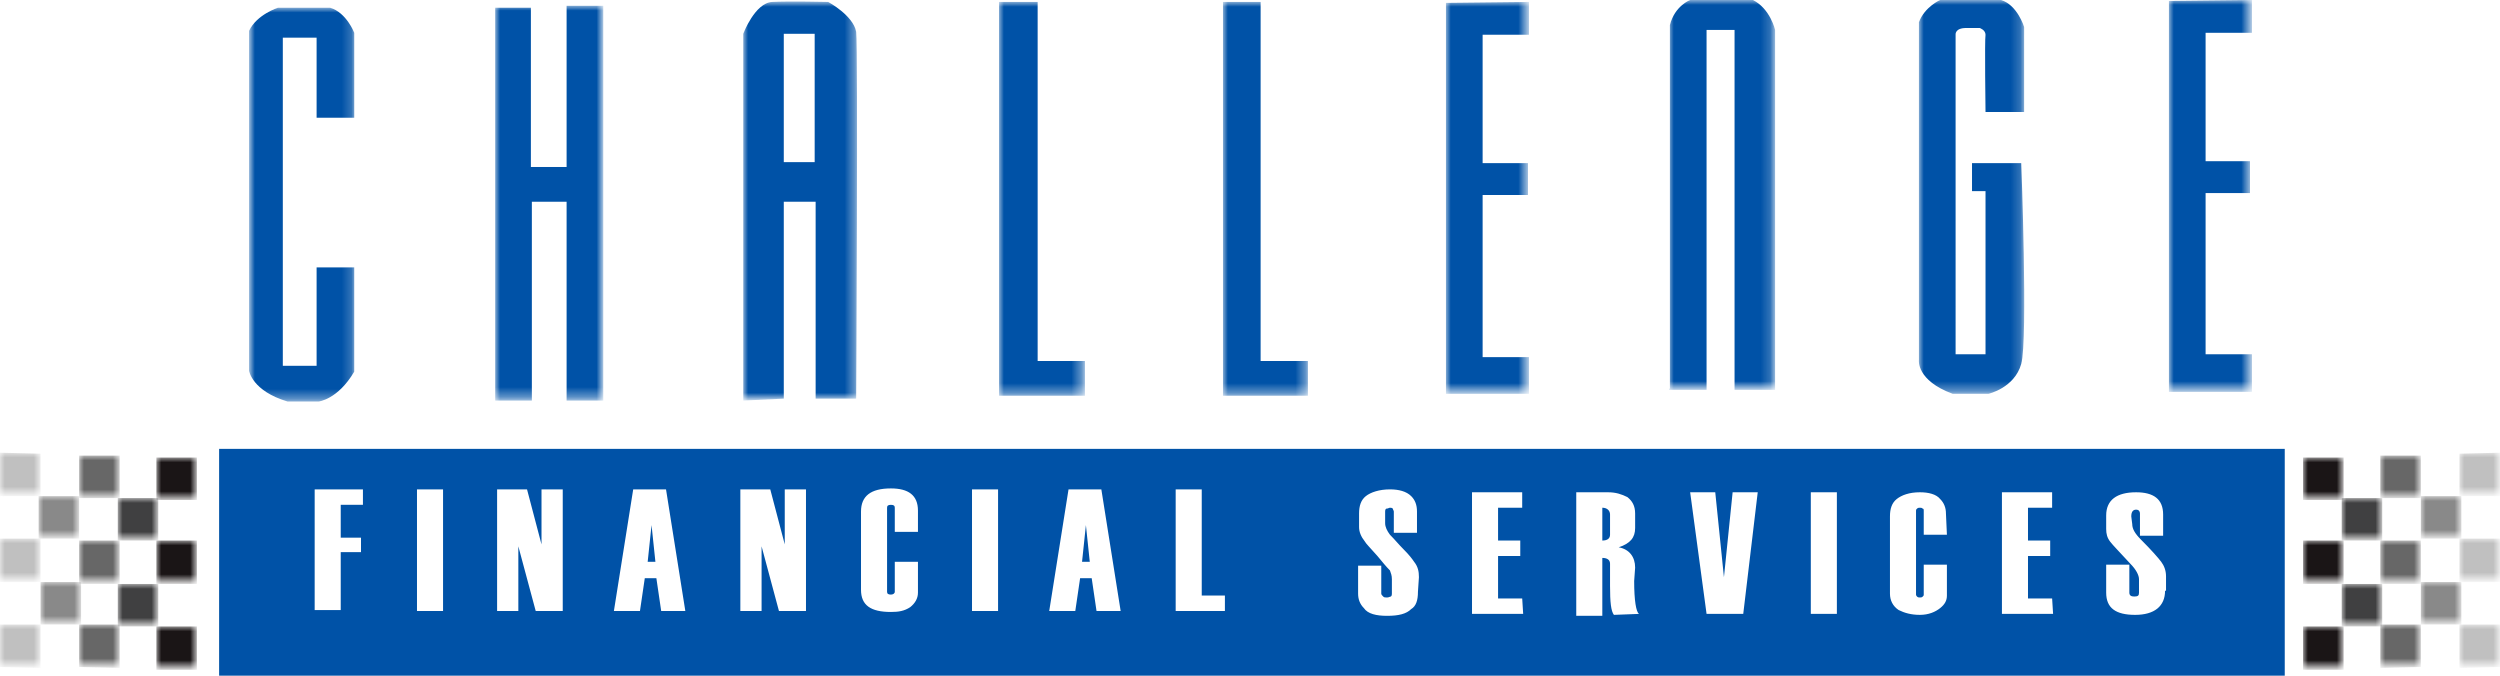 <?xml version="1.0" encoding="utf-8"?>
<!-- Generator: Adobe Illustrator 23.0.6, SVG Export Plug-In . SVG Version: 6.00 Build 0)  -->
<svg version="1.1" id="Layer_1" xmlns="http://www.w3.org/2000/svg" xmlns:xlink="http://www.w3.org/1999/xlink" x="0px" y="0px"
	 viewBox="0 0 259 70" style="enable-background:new 0 0 259 70;" xml:space="preserve">
<style type="text/css">
	.st0{fill-rule:evenodd;clip-rule:evenodd;fill:#0052A7;}
	.st1{filter:url(#Adobe_OpacityMaskFilter);}
	.st2{fill-rule:evenodd;clip-rule:evenodd;fill:#FFFFFF;}
	.st3{mask:url(#mask-2_1_);fill-rule:evenodd;clip-rule:evenodd;fill:#1A1516;}
	.st4{filter:url(#Adobe_OpacityMaskFilter_1_);}
	.st5{mask:url(#mask-2_2_);fill-rule:evenodd;clip-rule:evenodd;fill:#404041;}
	.st6{filter:url(#Adobe_OpacityMaskFilter_2_);}
	.st7{mask:url(#mask-2_3_);fill-rule:evenodd;clip-rule:evenodd;fill:#1A1516;}
	.st8{filter:url(#Adobe_OpacityMaskFilter_3_);}
	.st9{mask:url(#mask-2_4_);fill-rule:evenodd;clip-rule:evenodd;fill:#404041;}
	.st10{filter:url(#Adobe_OpacityMaskFilter_4_);}
	.st11{mask:url(#mask-2_5_);fill-rule:evenodd;clip-rule:evenodd;fill:#1A1516;}
	.st12{filter:url(#Adobe_OpacityMaskFilter_5_);}
	.st13{mask:url(#mask-2_6_);fill-rule:evenodd;clip-rule:evenodd;fill:#676767;}
	.st14{filter:url(#Adobe_OpacityMaskFilter_6_);}
	.st15{mask:url(#mask-2_7_);fill-rule:evenodd;clip-rule:evenodd;fill:#676767;}
	.st16{filter:url(#Adobe_OpacityMaskFilter_7_);}
	.st17{mask:url(#mask-2_8_);fill-rule:evenodd;clip-rule:evenodd;fill:#676767;}
	.st18{filter:url(#Adobe_OpacityMaskFilter_8_);}
	.st19{mask:url(#mask-2_9_);fill-rule:evenodd;clip-rule:evenodd;fill:#898989;}
	.st20{filter:url(#Adobe_OpacityMaskFilter_9_);}
	.st21{mask:url(#mask-2_10_);fill-rule:evenodd;clip-rule:evenodd;fill:#898989;}
	.st22{filter:url(#Adobe_OpacityMaskFilter_10_);}
	.st23{mask:url(#mask-2_11_);fill-rule:evenodd;clip-rule:evenodd;fill:#C0C0C0;}
	.st24{filter:url(#Adobe_OpacityMaskFilter_11_);}
	.st25{mask:url(#mask-2_12_);fill-rule:evenodd;clip-rule:evenodd;fill:#C0C0C0;}
	.st26{filter:url(#Adobe_OpacityMaskFilter_12_);}
	.st27{mask:url(#mask-2_13_);fill-rule:evenodd;clip-rule:evenodd;fill:#C0C0C0;}
	.st28{filter:url(#Adobe_OpacityMaskFilter_13_);}
	.st29{mask:url(#mask-2_14_);fill-rule:evenodd;clip-rule:evenodd;fill:#1A1516;}
	.st30{filter:url(#Adobe_OpacityMaskFilter_14_);}
	.st31{mask:url(#mask-2_15_);fill-rule:evenodd;clip-rule:evenodd;fill:#404041;}
	.st32{filter:url(#Adobe_OpacityMaskFilter_15_);}
	.st33{mask:url(#mask-2_16_);fill-rule:evenodd;clip-rule:evenodd;fill:#1A1516;}
	.st34{filter:url(#Adobe_OpacityMaskFilter_16_);}
	.st35{mask:url(#mask-2_17_);fill-rule:evenodd;clip-rule:evenodd;fill:#404041;}
	.st36{filter:url(#Adobe_OpacityMaskFilter_17_);}
	.st37{mask:url(#mask-2_18_);fill-rule:evenodd;clip-rule:evenodd;fill:#1A1516;}
	.st38{filter:url(#Adobe_OpacityMaskFilter_18_);}
	.st39{mask:url(#mask-2_19_);fill-rule:evenodd;clip-rule:evenodd;fill:#676767;}
	.st40{filter:url(#Adobe_OpacityMaskFilter_19_);}
	.st41{mask:url(#mask-2_20_);fill-rule:evenodd;clip-rule:evenodd;fill:#676767;}
	.st42{filter:url(#Adobe_OpacityMaskFilter_20_);}
	.st43{mask:url(#mask-2_21_);fill-rule:evenodd;clip-rule:evenodd;fill:#676767;}
	.st44{filter:url(#Adobe_OpacityMaskFilter_21_);}
	.st45{mask:url(#mask-2_22_);fill-rule:evenodd;clip-rule:evenodd;fill:#898989;}
	.st46{filter:url(#Adobe_OpacityMaskFilter_22_);}
	.st47{mask:url(#mask-2_23_);fill-rule:evenodd;clip-rule:evenodd;fill:#898989;}
	.st48{filter:url(#Adobe_OpacityMaskFilter_23_);}
	.st49{mask:url(#mask-2_24_);fill-rule:evenodd;clip-rule:evenodd;fill:#C0C0C0;}
	.st50{filter:url(#Adobe_OpacityMaskFilter_24_);}
	.st51{mask:url(#mask-2_25_);fill-rule:evenodd;clip-rule:evenodd;fill:#C0C0C0;}
	.st52{filter:url(#Adobe_OpacityMaskFilter_25_);}
	.st53{mask:url(#mask-2_26_);fill-rule:evenodd;clip-rule:evenodd;fill:#C0C0C0;}
	.st54{filter:url(#Adobe_OpacityMaskFilter_26_);}
	.st55{mask:url(#mask-2_27_);fill-rule:evenodd;clip-rule:evenodd;fill:#0052A7;}
	.st56{filter:url(#Adobe_OpacityMaskFilter_27_);}
	.st57{mask:url(#mask-2_28_);fill-rule:evenodd;clip-rule:evenodd;fill:#0052A7;}
	.st58{filter:url(#Adobe_OpacityMaskFilter_28_);}
	.st59{mask:url(#mask-2_29_);fill-rule:evenodd;clip-rule:evenodd;fill:#0052A7;}
	.st60{filter:url(#Adobe_OpacityMaskFilter_29_);}
	.st61{mask:url(#mask-2_30_);fill-rule:evenodd;clip-rule:evenodd;fill:#0052A7;}
	.st62{filter:url(#Adobe_OpacityMaskFilter_30_);}
	.st63{mask:url(#mask-2_31_);fill-rule:evenodd;clip-rule:evenodd;fill:#0052A7;}
	.st64{filter:url(#Adobe_OpacityMaskFilter_31_);}
	.st65{mask:url(#mask-2_32_);fill-rule:evenodd;clip-rule:evenodd;fill:#0052A7;}
	.st66{filter:url(#Adobe_OpacityMaskFilter_32_);}
	.st67{mask:url(#mask-2_33_);fill-rule:evenodd;clip-rule:evenodd;fill:#0052A7;}
	.st68{filter:url(#Adobe_OpacityMaskFilter_33_);}
	.st69{mask:url(#mask-2_34_);fill-rule:evenodd;clip-rule:evenodd;fill:#0052A7;}
	.st70{filter:url(#Adobe_OpacityMaskFilter_34_);}
	.st71{mask:url(#mask-2_35_);fill-rule:evenodd;clip-rule:evenodd;fill:#0052A7;}
</style>
<title>Logo</title>
<desc>Created with Sketch.</desc>
<path id="Fill-1" class="st0" d="M166.8,55.4v-2.1c0-0.4-0.3-0.7-0.8-0.7V56C166.5,56,166.8,55.8,166.8,55.4"/>
<polygon id="Fill-3" class="st0" points="112.5,54.4 112.1,58.2 112.9,58.2 "/>
<polygon id="Fill-5" class="st0" points="67.5,54.4 67.1,58.2 67.9,58.2 "/>
<path id="Fill-7" class="st0" d="M224.3,61.2c0,1.6-1.1,2.5-3.1,2.5c-2,0-3-0.7-3-2.3v-2.9h2.4v2.9c0,0.3,0.2,0.4,0.5,0.4
	c0.4,0,0.5-0.1,0.5-0.4V60c0-0.4-0.3-1-0.9-1.6c-1.1-1.2-1.8-1.9-2.1-2.3c-0.3-0.4-0.4-0.8-0.4-1.3v-1.4c0-1.6,1.1-2.4,3.1-2.4
	c1.8,0,2.8,0.7,2.8,2.3v2.2h-2.4v-2.3c0-0.2-0.1-0.4-0.4-0.4c-0.3,0-0.5,0.2-0.5,0.7l0.1,0.8c0,0.5,0.3,1,0.9,1.6
	c1.1,1.1,1.8,1.9,2.1,2.3c0.3,0.4,0.5,0.9,0.5,1.5V61.2z M212.7,63.6h-5.3V51h5.2v1.6h-2.5V56h2.3v1.6h-2.3V62h2.5L212.7,63.6
	L212.7,63.6z M201.7,55.4h-2.4v-2.5c0-0.1,0-0.2-0.1-0.2c-0.1-0.1-0.2-0.1-0.3-0.1c-0.1,0-0.2,0-0.3,0.1c-0.1,0.1-0.1,0.1-0.1,0.2
	v8.7c0,0.1,0.1,0.2,0.1,0.2c0.1,0.1,0.2,0.1,0.3,0.1c0.1,0,0.2,0,0.3-0.1c0.1-0.1,0.1-0.1,0.1-0.2v-3.1h2.4v3.2
	c0,0.5-0.2,0.9-0.7,1.3c-0.5,0.4-1.2,0.7-2.1,0.7c-0.9,0-1.6-0.2-2.2-0.5c-0.6-0.4-0.9-1-0.9-1.7v-8c0-0.8,0.2-1.4,0.7-1.8
	c0.5-0.4,1.3-0.7,2.4-0.7c0.9,0,1.7,0.2,2.1,0.7c0.4,0.4,0.6,0.9,0.6,1.5L201.7,55.4L201.7,55.4z M187.6,63.6h2.7V51h-2.7V63.6z
	 M180.6,63.6h-3.8L175.1,51h2.6l0.9,8.8l0.9-8.8h2.6L180.6,63.6z M167.2,63.7c-0.3-0.4-0.4-1.3-0.4-3v-0.7v-1.6
	c0-0.4-0.3-0.6-0.8-0.6v6h-2.7V51h3.3c0.8,0,1.4,0.2,2,0.5c0.5,0.4,0.8,0.9,0.8,1.7v1.5c0,1-0.5,1.6-1.7,2c1.1,0.2,1.7,1,1.7,2.1
	l-0.1,1.4c0,2,0.2,3.2,0.5,3.4L167.2,63.7L167.2,63.7z M157.8,63.6h-5.3V51h5.2v1.6h-2.5V56h2.3v1.6h-2.3V62h2.5L157.8,63.6
	L157.8,63.6z M146.9,61.3c0,0.9-0.2,1.5-0.7,1.8c-0.5,0.5-1.3,0.7-2.5,0.7c-1.1,0-2-0.2-2.4-0.8c-0.4-0.4-0.6-0.9-0.6-1.5v-2.9h2.4
	v2.9c0,0.1,0.1,0.2,0.2,0.3c0.1,0.1,0.2,0.1,0.4,0.1c0.2,0,0.3-0.1,0.4-0.1c0.1-0.1,0.1-0.2,0.1-0.3v-1.5c0-0.4-0.1-0.6-0.2-0.9
	c-0.4-0.4-0.8-0.9-1.3-1.5c-0.8-0.9-1.2-1.3-1.3-1.5c-0.4-0.5-0.6-1-0.6-1.5v-1.4c0-0.8,0.2-1.4,0.7-1.8c0.5-0.4,1.4-0.7,2.5-0.7
	c0.9,0,1.7,0.2,2.2,0.7c0.4,0.4,0.6,0.9,0.6,1.6v2.2h-2.4V53c0-0.1-0.1-0.2-0.1-0.3c-0.1-0.1-0.2-0.1-0.3-0.1
	c-0.1,0-0.2,0.1-0.4,0.1c-0.1,0.1-0.1,0.2-0.1,0.3v1.2c0,0.4,0.2,0.8,0.5,1.2c0.5,0.5,0.9,1,1.4,1.5c0.6,0.6,0.9,1,1.1,1.3
	c0.4,0.5,0.5,1,0.5,1.6L146.9,61.3L146.9,61.3z M126.8,63.3h-5V50.7h2.7v11h2.4V63.3z M113.6,63.3l-0.5-3.4h-1.2l-0.5,3.4h-2.7
	l2-12.6h3.4l2,12.6H113.6z M100.7,63.3h2.7V50.7h-2.7V63.3z M95.1,55.1h-2.4v-2.5c0-0.2-0.1-0.3-0.4-0.3s-0.4,0.1-0.4,0.3v8.7
	c0,0.2,0.1,0.3,0.4,0.3c0.2,0,0.4-0.1,0.4-0.3v-3.1h2.4v3.2c0,0.6-0.3,1.1-0.8,1.5c-0.6,0.4-1.2,0.5-2,0.5c-2.1,0-3.1-0.7-3.1-2.3
	v-8.1c0-1.6,1-2.4,3.1-2.4c1.8,0,2.8,0.7,2.8,2.3V55.1z M83.5,63.3h-2.8l-1.8-6.7v6.7h-2.2V50.7h3.1l1.5,5.7v-5.7h2.2V63.3z
	 M68.5,63.3l-0.5-3.4h-1.2l-0.5,3.4h-2.7l2-12.6h3.4l2,12.6H68.5z M58.3,63.3h-2.8l-1.8-6.7v6.7h-2.2V50.7h3.1l1.5,5.7v-5.7h2.2
	V63.3z M43.2,63.3h2.7V50.7h-2.7V63.3z M37.7,52.3h-2.4v3.4h2.1v1.5h-2.1v6h-2.7V50.7h5V52.3z M22.7,70h214V46.5h-214V70z"/>
<g id="Clip-10">
</g>
<defs>
	<filter id="Adobe_OpacityMaskFilter" filterUnits="userSpaceOnUse" x="16.2" y="64.9" width="4.2" height="4.4">
		<feColorMatrix  type="matrix" values="1 0 0 0 0  0 1 0 0 0  0 0 1 0 0  0 0 0 1 0"/>
	</filter>
</defs>
<mask maskUnits="userSpaceOnUse" x="16.2" y="64.9" width="4.2" height="4.4" id="mask-2_1_">
	<g class="st1">
		<polygon id="path-1_1_" class="st2" points="0,70 259,70 259,0 0,0 		"/>
	</g>
</mask>
<polygon id="Fill-9" class="st3" points="16.2,69.4 20.4,69.4 20.4,64.9 16.2,64.9 "/>
<defs>
	<filter id="Adobe_OpacityMaskFilter_1_" filterUnits="userSpaceOnUse" x="12.2" y="60.5" width="4.2" height="4.4">
		<feColorMatrix  type="matrix" values="1 0 0 0 0  0 1 0 0 0  0 0 1 0 0  0 0 0 1 0"/>
	</filter>
</defs>
<mask maskUnits="userSpaceOnUse" x="12.2" y="60.5" width="4.2" height="4.4" id="mask-2_2_">
	<g class="st4">
		<polygon id="path-1_2_" class="st2" points="0,70 259,70 259,0 0,0 		"/>
	</g>
</mask>
<polygon id="Fill-11" class="st5" points="12.2,64.9 16.4,64.9 16.4,60.5 12.2,60.5 "/>
<defs>
	<filter id="Adobe_OpacityMaskFilter_2_" filterUnits="userSpaceOnUse" x="16.2" y="56" width="4.2" height="4.4">
		<feColorMatrix  type="matrix" values="1 0 0 0 0  0 1 0 0 0  0 0 1 0 0  0 0 0 1 0"/>
	</filter>
</defs>
<mask maskUnits="userSpaceOnUse" x="16.2" y="56" width="4.2" height="4.4" id="mask-2_3_">
	<g class="st6">
		<polygon id="path-1_3_" class="st2" points="0,70 259,70 259,0 0,0 		"/>
	</g>
</mask>
<polygon id="Fill-12" class="st7" points="16.2,60.5 16.2,56 20.4,56 20.4,60.5 "/>
<defs>
	<filter id="Adobe_OpacityMaskFilter_3_" filterUnits="userSpaceOnUse" x="12.2" y="51.6" width="4.2" height="4.4">
		<feColorMatrix  type="matrix" values="1 0 0 0 0  0 1 0 0 0  0 0 1 0 0  0 0 0 1 0"/>
	</filter>
</defs>
<mask maskUnits="userSpaceOnUse" x="12.2" y="51.6" width="4.2" height="4.4" id="mask-2_4_">
	<g class="st8">
		<polygon id="path-1_4_" class="st2" points="0,70 259,70 259,0 0,0 		"/>
	</g>
</mask>
<polygon id="Fill-13" class="st9" points="12.2,56 16.4,56 16.4,51.6 12.2,51.6 "/>
<defs>
	<filter id="Adobe_OpacityMaskFilter_4_" filterUnits="userSpaceOnUse" x="16.2" y="47.4" width="4.2" height="4.4">
		<feColorMatrix  type="matrix" values="1 0 0 0 0  0 1 0 0 0  0 0 1 0 0  0 0 0 1 0"/>
	</filter>
</defs>
<mask maskUnits="userSpaceOnUse" x="16.2" y="47.4" width="4.2" height="4.4" id="mask-2_5_">
	<g class="st10">
		<polygon id="path-1_5_" class="st2" points="0,70 259,70 259,0 0,0 		"/>
	</g>
</mask>
<polygon id="Fill-14" class="st11" points="16.2,51.8 20.4,51.8 20.4,47.4 16.2,47.4 "/>
<defs>
	<filter id="Adobe_OpacityMaskFilter_5_" filterUnits="userSpaceOnUse" x="8.2" y="47.2" width="4.2" height="4.4">
		<feColorMatrix  type="matrix" values="1 0 0 0 0  0 1 0 0 0  0 0 1 0 0  0 0 0 1 0"/>
	</filter>
</defs>
<mask maskUnits="userSpaceOnUse" x="8.2" y="47.2" width="4.2" height="4.4" id="mask-2_6_">
	<g class="st12">
		<polygon id="path-1_6_" class="st2" points="0,70 259,70 259,0 0,0 		"/>
	</g>
</mask>
<polygon id="Fill-15" class="st13" points="8.2,51.6 8.2,47.2 12.4,47.2 12.4,51.6 "/>
<defs>
	<filter id="Adobe_OpacityMaskFilter_6_" filterUnits="userSpaceOnUse" x="8.2" y="56" width="4.2" height="4.4">
		<feColorMatrix  type="matrix" values="1 0 0 0 0  0 1 0 0 0  0 0 1 0 0  0 0 0 1 0"/>
	</filter>
</defs>
<mask maskUnits="userSpaceOnUse" x="8.2" y="56" width="4.2" height="4.4" id="mask-2_7_">
	<g class="st14">
		<polygon id="path-1_7_" class="st2" points="0,70 259,70 259,0 0,0 		"/>
	</g>
</mask>
<polygon id="Fill-16" class="st15" points="8.2,60.5 8.2,56 12.4,56 12.4,60.5 "/>
<defs>
	<filter id="Adobe_OpacityMaskFilter_7_" filterUnits="userSpaceOnUse" x="8.2" y="64.7" width="4.2" height="4.4">
		<feColorMatrix  type="matrix" values="1 0 0 0 0  0 1 0 0 0  0 0 1 0 0  0 0 0 1 0"/>
	</filter>
</defs>
<mask maskUnits="userSpaceOnUse" x="8.2" y="64.7" width="4.2" height="4.4" id="mask-2_8_">
	<g class="st16">
		<polygon id="path-1_8_" class="st2" points="0,70 259,70 259,0 0,0 		"/>
	</g>
</mask>
<polygon id="Fill-17" class="st17" points="8.2,69.1 8.2,64.7 12.4,64.7 12.4,69.2 "/>
<defs>
	<filter id="Adobe_OpacityMaskFilter_8_" filterUnits="userSpaceOnUse" x="4.2" y="60.3" width="4.2" height="4.4">
		<feColorMatrix  type="matrix" values="1 0 0 0 0  0 1 0 0 0  0 0 1 0 0  0 0 0 1 0"/>
	</filter>
</defs>
<mask maskUnits="userSpaceOnUse" x="4.2" y="60.3" width="4.2" height="4.4" id="mask-2_9_">
	<g class="st18">
		<polygon id="path-1_9_" class="st2" points="0,70 259,70 259,0 0,0 		"/>
	</g>
</mask>
<polygon id="Fill-18" class="st19" points="4.2,64.7 8.4,64.7 8.4,60.3 4.2,60.3 "/>
<defs>
	<filter id="Adobe_OpacityMaskFilter_9_" filterUnits="userSpaceOnUse" x="4" y="51.4" width="4.2" height="4.4">
		<feColorMatrix  type="matrix" values="1 0 0 0 0  0 1 0 0 0  0 0 1 0 0  0 0 0 1 0"/>
	</filter>
</defs>
<mask maskUnits="userSpaceOnUse" x="4" y="51.4" width="4.2" height="4.4" id="mask-2_10_">
	<g class="st20">
		<polygon id="path-1_10_" class="st2" points="0,70 259,70 259,0 0,0 		"/>
	</g>
</mask>
<polygon id="Fill-19" class="st21" points="4,55.8 4,51.4 8.2,51.4 8.2,55.8 "/>
<defs>
	<filter id="Adobe_OpacityMaskFilter_10_" filterUnits="userSpaceOnUse" x="0" y="64.7" width="4.2" height="4.4">
		<feColorMatrix  type="matrix" values="1 0 0 0 0  0 1 0 0 0  0 0 1 0 0  0 0 0 1 0"/>
	</filter>
</defs>
<mask maskUnits="userSpaceOnUse" x="0" y="64.7" width="4.2" height="4.4" id="mask-2_11_">
	<g class="st22">
		<polygon id="path-1_11_" class="st2" points="0,70 259,70 259,0 0,0 		"/>
	</g>
</mask>
<polygon id="Fill-20" class="st23" points="0,69.1 0,64.7 4.2,64.7 4.2,69.2 "/>
<defs>
	<filter id="Adobe_OpacityMaskFilter_11_" filterUnits="userSpaceOnUse" x="0" y="55.8" width="4.2" height="4.4">
		<feColorMatrix  type="matrix" values="1 0 0 0 0  0 1 0 0 0  0 0 1 0 0  0 0 0 1 0"/>
	</filter>
</defs>
<mask maskUnits="userSpaceOnUse" x="0" y="55.8" width="4.2" height="4.4" id="mask-2_12_">
	<g class="st24">
		<polygon id="path-1_12_" class="st2" points="0,70 259,70 259,0 0,0 		"/>
	</g>
</mask>
<polygon id="Fill-21" class="st25" points="0,60.3 0,55.8 4.2,55.8 4.2,60.3 "/>
<defs>
	<filter id="Adobe_OpacityMaskFilter_12_" filterUnits="userSpaceOnUse" x="0" y="46.9" width="4.2" height="4.4">
		<feColorMatrix  type="matrix" values="1 0 0 0 0  0 1 0 0 0  0 0 1 0 0  0 0 0 1 0"/>
	</filter>
</defs>
<mask maskUnits="userSpaceOnUse" x="0" y="46.9" width="4.2" height="4.4" id="mask-2_13_">
	<g class="st26">
		<polygon id="path-1_13_" class="st2" points="0,70 259,70 259,0 0,0 		"/>
	</g>
</mask>
<polygon id="Fill-22" class="st27" points="0,51.4 0,46.9 4.2,47 4.2,51.4 "/>
<defs>
	<filter id="Adobe_OpacityMaskFilter_13_" filterUnits="userSpaceOnUse" x="238.6" y="64.9" width="4.2" height="4.4">
		<feColorMatrix  type="matrix" values="1 0 0 0 0  0 1 0 0 0  0 0 1 0 0  0 0 0 1 0"/>
	</filter>
</defs>
<mask maskUnits="userSpaceOnUse" x="238.6" y="64.9" width="4.2" height="4.4" id="mask-2_14_">
	<g class="st28">
		<polygon id="path-1_14_" class="st2" points="0,70 259,70 259,0 0,0 		"/>
	</g>
</mask>
<polygon id="Fill-23" class="st29" points="238.6,69.4 242.8,69.4 242.8,64.9 238.6,64.9 "/>
<defs>
	<filter id="Adobe_OpacityMaskFilter_14_" filterUnits="userSpaceOnUse" x="242.6" y="60.5" width="4.2" height="4.4">
		<feColorMatrix  type="matrix" values="1 0 0 0 0  0 1 0 0 0  0 0 1 0 0  0 0 0 1 0"/>
	</filter>
</defs>
<mask maskUnits="userSpaceOnUse" x="242.6" y="60.5" width="4.2" height="4.4" id="mask-2_15_">
	<g class="st30">
		<polygon id="path-1_15_" class="st2" points="0,70 259,70 259,0 0,0 		"/>
	</g>
</mask>
<polygon id="Fill-24" class="st31" points="242.6,64.9 246.8,64.9 246.8,60.5 242.6,60.5 "/>
<defs>
	<filter id="Adobe_OpacityMaskFilter_15_" filterUnits="userSpaceOnUse" x="238.6" y="56" width="4.2" height="4.4">
		<feColorMatrix  type="matrix" values="1 0 0 0 0  0 1 0 0 0  0 0 1 0 0  0 0 0 1 0"/>
	</filter>
</defs>
<mask maskUnits="userSpaceOnUse" x="238.6" y="56" width="4.2" height="4.4" id="mask-2_16_">
	<g class="st32">
		<polygon id="path-1_16_" class="st2" points="0,70 259,70 259,0 0,0 		"/>
	</g>
</mask>
<polygon id="Fill-25" class="st33" points="238.6,56 242.8,56 242.8,60.5 238.6,60.5 "/>
<defs>
	<filter id="Adobe_OpacityMaskFilter_16_" filterUnits="userSpaceOnUse" x="242.6" y="51.6" width="4.2" height="4.4">
		<feColorMatrix  type="matrix" values="1 0 0 0 0  0 1 0 0 0  0 0 1 0 0  0 0 0 1 0"/>
	</filter>
</defs>
<mask maskUnits="userSpaceOnUse" x="242.6" y="51.6" width="4.2" height="4.4" id="mask-2_17_">
	<g class="st34">
		<polygon id="path-1_17_" class="st2" points="0,70 259,70 259,0 0,0 		"/>
	</g>
</mask>
<polygon id="Fill-26" class="st35" points="242.6,56 246.8,56 246.8,51.6 242.6,51.6 "/>
<defs>
	<filter id="Adobe_OpacityMaskFilter_17_" filterUnits="userSpaceOnUse" x="238.6" y="47.4" width="4.2" height="4.4">
		<feColorMatrix  type="matrix" values="1 0 0 0 0  0 1 0 0 0  0 0 1 0 0  0 0 0 1 0"/>
	</filter>
</defs>
<mask maskUnits="userSpaceOnUse" x="238.6" y="47.4" width="4.2" height="4.4" id="mask-2_18_">
	<g class="st36">
		<polygon id="path-1_18_" class="st2" points="0,70 259,70 259,0 0,0 		"/>
	</g>
</mask>
<polygon id="Fill-27" class="st37" points="238.6,51.8 242.8,51.8 242.8,47.4 238.6,47.4 "/>
<defs>
	<filter id="Adobe_OpacityMaskFilter_18_" filterUnits="userSpaceOnUse" x="246.6" y="47.2" width="4.2" height="4.4">
		<feColorMatrix  type="matrix" values="1 0 0 0 0  0 1 0 0 0  0 0 1 0 0  0 0 0 1 0"/>
	</filter>
</defs>
<mask maskUnits="userSpaceOnUse" x="246.6" y="47.2" width="4.2" height="4.4" id="mask-2_19_">
	<g class="st38">
		<polygon id="path-1_19_" class="st2" points="0,70 259,70 259,0 0,0 		"/>
	</g>
</mask>
<polygon id="Fill-28" class="st39" points="246.6,47.2 250.8,47.2 250.8,51.6 246.6,51.6 "/>
<defs>
	<filter id="Adobe_OpacityMaskFilter_19_" filterUnits="userSpaceOnUse" x="246.6" y="56" width="4.2" height="4.4">
		<feColorMatrix  type="matrix" values="1 0 0 0 0  0 1 0 0 0  0 0 1 0 0  0 0 0 1 0"/>
	</filter>
</defs>
<mask maskUnits="userSpaceOnUse" x="246.6" y="56" width="4.2" height="4.4" id="mask-2_20_">
	<g class="st40">
		<polygon id="path-1_20_" class="st2" points="0,70 259,70 259,0 0,0 		"/>
	</g>
</mask>
<polygon id="Fill-29" class="st41" points="246.6,56 250.8,56 250.8,60.5 246.6,60.5 "/>
<defs>
	<filter id="Adobe_OpacityMaskFilter_20_" filterUnits="userSpaceOnUse" x="246.6" y="64.7" width="4.2" height="4.4">
		<feColorMatrix  type="matrix" values="1 0 0 0 0  0 1 0 0 0  0 0 1 0 0  0 0 0 1 0"/>
	</filter>
</defs>
<mask maskUnits="userSpaceOnUse" x="246.6" y="64.7" width="4.2" height="4.4" id="mask-2_21_">
	<g class="st42">
		<polygon id="path-1_21_" class="st2" points="0,70 259,70 259,0 0,0 		"/>
	</g>
</mask>
<polygon id="Fill-30" class="st43" points="246.6,64.7 250.8,64.7 250.8,69.1 246.6,69.2 "/>
<defs>
	<filter id="Adobe_OpacityMaskFilter_21_" filterUnits="userSpaceOnUse" x="250.8" y="60.3" width="4.2" height="4.4">
		<feColorMatrix  type="matrix" values="1 0 0 0 0  0 1 0 0 0  0 0 1 0 0  0 0 0 1 0"/>
	</filter>
</defs>
<mask maskUnits="userSpaceOnUse" x="250.8" y="60.3" width="4.2" height="4.4" id="mask-2_22_">
	<g class="st44">
		<polygon id="path-1_22_" class="st2" points="0,70 259,70 259,0 0,0 		"/>
	</g>
</mask>
<polygon id="Fill-31" class="st45" points="250.8,64.7 255,64.7 255,60.3 250.8,60.3 "/>
<defs>
	<filter id="Adobe_OpacityMaskFilter_22_" filterUnits="userSpaceOnUse" x="250.8" y="51.4" width="4.2" height="4.4">
		<feColorMatrix  type="matrix" values="1 0 0 0 0  0 1 0 0 0  0 0 1 0 0  0 0 0 1 0"/>
	</filter>
</defs>
<mask maskUnits="userSpaceOnUse" x="250.8" y="51.4" width="4.2" height="4.4" id="mask-2_23_">
	<g class="st46">
		<polygon id="path-1_23_" class="st2" points="0,70 259,70 259,0 0,0 		"/>
	</g>
</mask>
<polygon id="Fill-32" class="st47" points="250.8,51.4 255,51.4 255,55.8 250.8,55.8 "/>
<defs>
	<filter id="Adobe_OpacityMaskFilter_23_" filterUnits="userSpaceOnUse" x="254.8" y="64.7" width="4.2" height="4.4">
		<feColorMatrix  type="matrix" values="1 0 0 0 0  0 1 0 0 0  0 0 1 0 0  0 0 0 1 0"/>
	</filter>
</defs>
<mask maskUnits="userSpaceOnUse" x="254.8" y="64.7" width="4.2" height="4.4" id="mask-2_24_">
	<g class="st48">
		<polygon id="path-1_24_" class="st2" points="0,70 259,70 259,0 0,0 		"/>
	</g>
</mask>
<polygon id="Fill-33" class="st49" points="254.8,64.7 259,64.7 259,69.1 254.8,69.2 "/>
<defs>
	<filter id="Adobe_OpacityMaskFilter_24_" filterUnits="userSpaceOnUse" x="254.8" y="55.8" width="4.2" height="4.4">
		<feColorMatrix  type="matrix" values="1 0 0 0 0  0 1 0 0 0  0 0 1 0 0  0 0 0 1 0"/>
	</filter>
</defs>
<mask maskUnits="userSpaceOnUse" x="254.8" y="55.8" width="4.2" height="4.4" id="mask-2_25_">
	<g class="st50">
		<polygon id="path-1_25_" class="st2" points="0,70 259,70 259,0 0,0 		"/>
	</g>
</mask>
<polygon id="Fill-34" class="st51" points="254.8,55.8 259,55.8 259,60.3 254.8,60.3 "/>
<defs>
	<filter id="Adobe_OpacityMaskFilter_25_" filterUnits="userSpaceOnUse" x="254.8" y="46.9" width="4.2" height="4.4">
		<feColorMatrix  type="matrix" values="1 0 0 0 0  0 1 0 0 0  0 0 1 0 0  0 0 0 1 0"/>
	</filter>
</defs>
<mask maskUnits="userSpaceOnUse" x="254.8" y="46.9" width="4.2" height="4.4" id="mask-2_26_">
	<g class="st52">
		<polygon id="path-1_26_" class="st2" points="0,70 259,70 259,0 0,0 		"/>
	</g>
</mask>
<polygon id="Fill-35" class="st53" points="254.8,47 259,46.9 259,51.4 254.8,51.4 "/>
<defs>
	<filter id="Adobe_OpacityMaskFilter_26_" filterUnits="userSpaceOnUse" x="25.9" y="0.8" width="10.9" height="40.8">
		<feColorMatrix  type="matrix" values="1 0 0 0 0  0 1 0 0 0  0 0 1 0 0  0 0 0 1 0"/>
	</filter>
</defs>
<mask maskUnits="userSpaceOnUse" x="25.9" y="0.8" width="10.9" height="40.8" id="mask-2_27_">
	<g class="st54">
		<polygon id="path-1_27_" class="st2" points="0,70 259,70 259,0 0,0 		"/>
	</g>
</mask>
<path id="Fill-36" class="st55" d="M32.9,12.2h3.8V3.4c0,0-0.8-2.1-2.5-2.6h-5.4c0,0-2.2,0.7-3,2.4v35.2c0,0,0.3,2.1,4,3.2h3.2
	c0,0,2-0.2,3.7-3.1V27.7h-3.9v10.2h-3.5v-34h3.5V12.2z"/>
<defs>
	<filter id="Adobe_OpacityMaskFilter_27_" filterUnits="userSpaceOnUse" x="51.3" y="0.6" width="11.2" height="40.8">
		<feColorMatrix  type="matrix" values="1 0 0 0 0  0 1 0 0 0  0 0 1 0 0  0 0 0 1 0"/>
	</filter>
</defs>
<mask maskUnits="userSpaceOnUse" x="51.3" y="0.6" width="11.2" height="40.8" id="mask-2_28_">
	<g class="st56">
		<polygon id="path-1_28_" class="st2" points="0,70 259,70 259,0 0,0 		"/>
	</g>
</mask>
<polygon id="Fill-37" class="st57" points="51.3,0.8 51.3,41.5 55.1,41.5 55.1,20.9 58.7,20.9 58.7,41.5 62.5,41.5 62.5,0.6 
	58.7,0.6 58.7,17.3 55,17.3 55,0.8 "/>
<defs>
	<filter id="Adobe_OpacityMaskFilter_28_" filterUnits="userSpaceOnUse" x="77" y="0.2" width="11.8" height="41.2">
		<feColorMatrix  type="matrix" values="1 0 0 0 0  0 1 0 0 0  0 0 1 0 0  0 0 0 1 0"/>
	</filter>
</defs>
<mask maskUnits="userSpaceOnUse" x="77" y="0.2" width="11.8" height="41.2" id="mask-2_29_">
	<g class="st58">
		<polygon id="path-1_29_" class="st2" points="0,70 259,70 259,0 0,0 		"/>
	</g>
</mask>
<path id="Fill-38" class="st59" d="M81.2,16.8h3.2V3.5h-3.2V16.8z M77,41.5V3.5c0,0,1.2-3.2,3-3.3c1.8-0.1,5.8,0,5.8,0
	s2.6,1.4,2.9,3.1c0.2,1.7,0,38,0,38h-4.2V20.9h-3.3v20.4L77,41.5z"/>
<defs>
	<filter id="Adobe_OpacityMaskFilter_29_" filterUnits="userSpaceOnUse" x="103.5" y="0.2" width="8.8" height="40.8">
		<feColorMatrix  type="matrix" values="1 0 0 0 0  0 1 0 0 0  0 0 1 0 0  0 0 0 1 0"/>
	</filter>
</defs>
<mask maskUnits="userSpaceOnUse" x="103.5" y="0.2" width="8.8" height="40.8" id="mask-2_30_">
	<g class="st60">
		<polygon id="path-1_30_" class="st2" points="0,70 259,70 259,0 0,0 		"/>
	</g>
</mask>
<polygon id="Fill-39" class="st61" points="103.5,0.2 103.5,41 112.4,41 112.4,37.4 107.5,37.4 107.5,0.2 "/>
<defs>
	<filter id="Adobe_OpacityMaskFilter_30_" filterUnits="userSpaceOnUse" x="149.8" y="0.2" width="8.6" height="40.6">
		<feColorMatrix  type="matrix" values="1 0 0 0 0  0 1 0 0 0  0 0 1 0 0  0 0 0 1 0"/>
	</filter>
</defs>
<mask maskUnits="userSpaceOnUse" x="149.8" y="0.2" width="8.6" height="40.6" id="mask-2_31_">
	<g class="st62">
		<polygon id="path-1_31_" class="st2" points="0,70 259,70 259,0 0,0 		"/>
	</g>
</mask>
<polygon id="Fill-40" class="st63" points="149.8,0.3 149.8,40.8 158.4,40.8 158.4,37 153.6,37 153.6,20.2 158.3,20.2 158.3,16.9 
	153.6,16.9 153.6,3.6 158.4,3.6 158.4,0.2 "/>
<defs>
	<filter id="Adobe_OpacityMaskFilter_31_" filterUnits="userSpaceOnUse" x="172.9" y="0" width="10.9" height="40.4">
		<feColorMatrix  type="matrix" values="1 0 0 0 0  0 1 0 0 0  0 0 1 0 0  0 0 0 1 0"/>
	</filter>
</defs>
<mask maskUnits="userSpaceOnUse" x="172.9" y="0" width="10.9" height="40.4" id="mask-2_32_">
	<g class="st64">
		<polygon id="path-1_32_" class="st2" points="0,70 259,70 259,0 0,0 		"/>
	</g>
</mask>
<path id="Fill-41" class="st65" d="M172.9,40.4h3.9V3.1h2.9v37.3h4.2V3.1c0,0-0.5-2.2-2.3-3.1h-6.5c0,0-1.6,0.6-2.1,2.6v37.6"/>
<defs>
	<filter id="Adobe_OpacityMaskFilter_32_" filterUnits="userSpaceOnUse" x="198.8" y="0" width="10.9" height="40.8">
		<feColorMatrix  type="matrix" values="1 0 0 0 0  0 1 0 0 0  0 0 1 0 0  0 0 0 1 0"/>
	</filter>
</defs>
<mask maskUnits="userSpaceOnUse" x="198.8" y="0" width="10.9" height="40.8" id="mask-2_33_">
	<g class="st66">
		<polygon id="path-1_33_" class="st2" points="0,70 259,70 259,0 0,0 		"/>
	</g>
</mask>
<path id="Fill-42" class="st67" d="M198.8,2.3v35c0,0-0.3,2.1,3.5,3.5h3.7c0,0,2.7-0.6,3.4-3.1c0.7-2.5,0-20.8,0-20.8h-5.1v2.9h1.4
	v16.9h-3.1V3.6c0,0-0.1-0.7,1.1-0.7h1.4c0,0,0.6,0.2,0.6,0.7c-0.1,0.6,0,8,0,8h4V2.8c0,0-0.7-2.3-2.4-2.8H201
	C201,0,199.4,0.7,198.8,2.3"/>
<defs>
	<filter id="Adobe_OpacityMaskFilter_33_" filterUnits="userSpaceOnUse" x="224.7" y="0" width="8.6" height="40.6">
		<feColorMatrix  type="matrix" values="1 0 0 0 0  0 1 0 0 0  0 0 1 0 0  0 0 0 1 0"/>
	</filter>
</defs>
<mask maskUnits="userSpaceOnUse" x="224.7" y="0" width="8.6" height="40.6" id="mask-2_34_">
	<g class="st68">
		<polygon id="path-1_34_" class="st2" points="0,70 259,70 259,0 0,0 		"/>
	</g>
</mask>
<polygon id="Fill-43" class="st69" points="224.7,0.1 224.7,40.6 233.3,40.6 233.3,36.7 228.5,36.7 228.5,20 233.1,20 233.1,16.7 
	228.5,16.7 228.5,3.4 233.3,3.4 233.3,0 "/>
<defs>
	<filter id="Adobe_OpacityMaskFilter_34_" filterUnits="userSpaceOnUse" x="126.7" y="0.2" width="8.8" height="40.8">
		<feColorMatrix  type="matrix" values="1 0 0 0 0  0 1 0 0 0  0 0 1 0 0  0 0 0 1 0"/>
	</filter>
</defs>
<mask maskUnits="userSpaceOnUse" x="126.7" y="0.2" width="8.8" height="40.8" id="mask-2_35_">
	<g class="st70">
		<polygon id="path-1_35_" class="st2" points="0,70 259,70 259,0 0,0 		"/>
	</g>
</mask>
<polygon id="Fill-44" class="st71" points="126.7,0.2 126.7,41 135.5,41 135.5,37.4 130.6,37.4 130.6,0.2 "/>
</svg>
